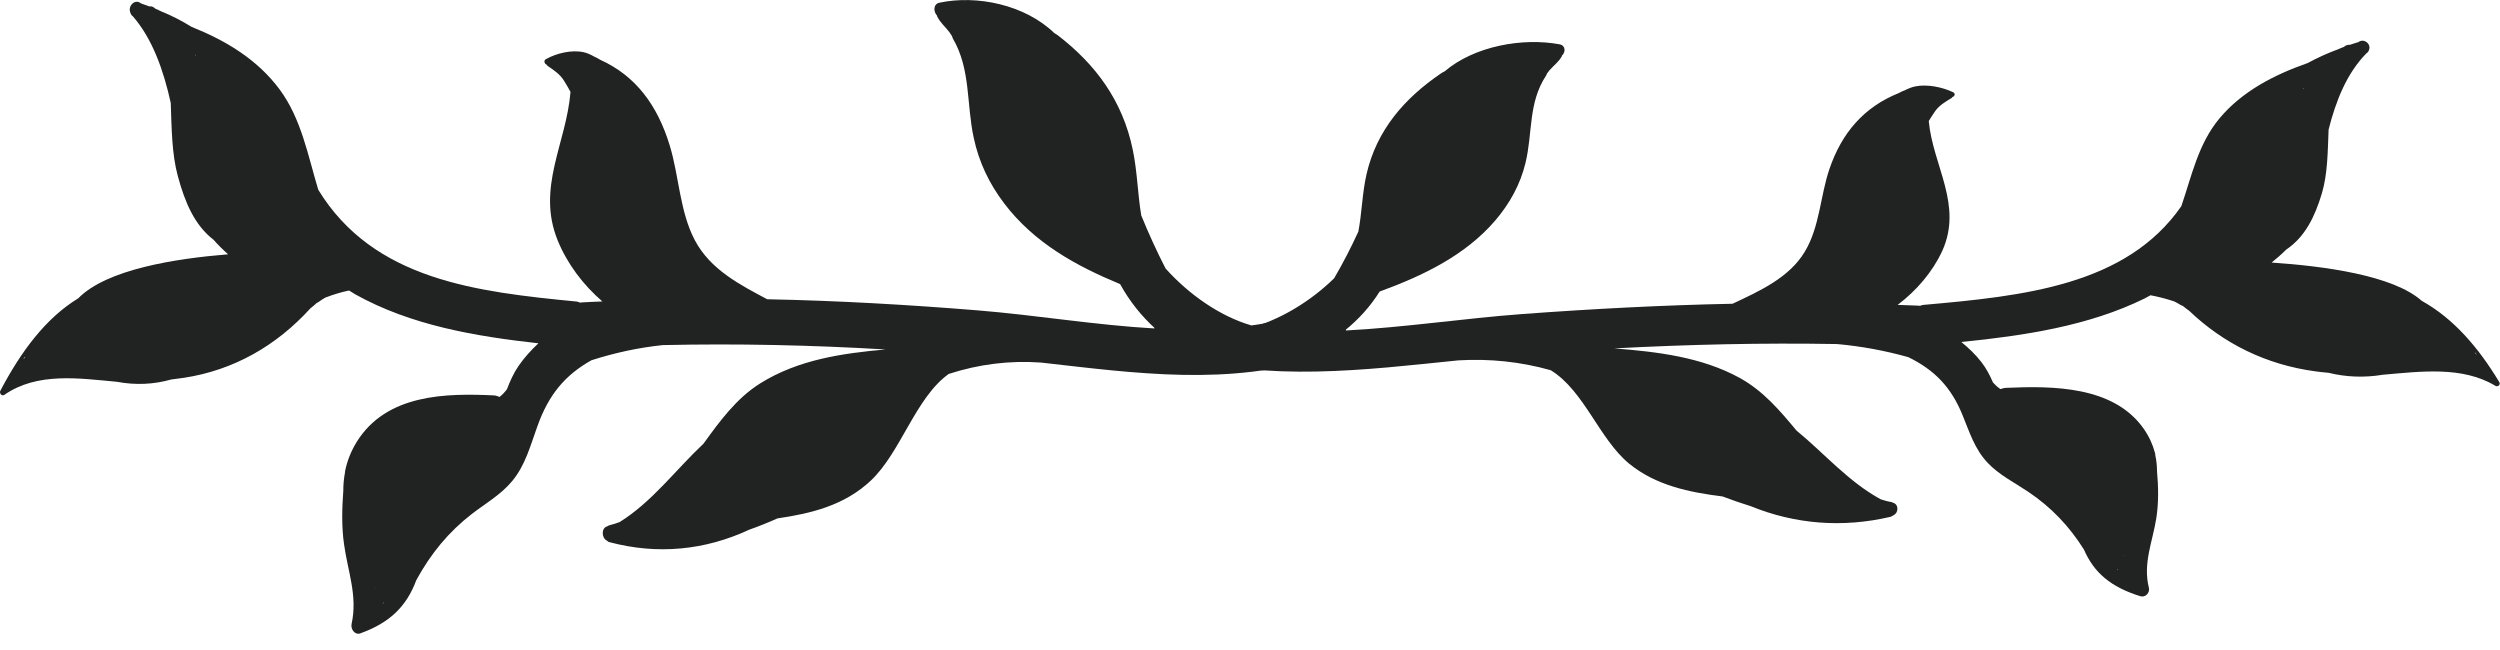 <svg width="50" height="13" viewBox="0 0 50 13" fill="none" xmlns="http://www.w3.org/2000/svg">
<g clip-path="url(#clip0_11_81)">
<path d="M26.908 6.514C26.879 6.339 26.841 6.178 26.859 5.998C26.872 5.854 26.702 5.813 26.62 5.89C26.497 6.008 26.369 6.118 26.24 6.231C25.837 6.365 25.431 6.455 25.026 6.509C25.026 6.509 25.023 6.506 25.02 6.506C24.412 6.329 23.786 5.9 23.311 5.369C23.133 5.022 22.972 4.67 22.825 4.308C22.753 3.877 22.746 3.43 22.656 2.999C22.453 2.005 21.901 1.279 21.156 0.706C21.133 0.688 21.11 0.675 21.09 0.665C20.494 0.087 19.526 -0.103 18.789 0.054C18.663 0.08 18.666 0.234 18.74 0.311C18.74 0.318 18.74 0.324 18.745 0.331C18.807 0.457 18.905 0.534 18.987 0.642C19.005 0.668 19.02 0.693 19.038 0.719C19.046 0.734 19.049 0.752 19.056 0.768C19.418 1.387 19.326 2.075 19.475 2.758C19.58 3.251 19.788 3.677 20.083 4.067C20.687 4.863 21.534 5.323 22.402 5.682C22.592 6.026 22.828 6.321 23.103 6.57C21.914 6.504 20.717 6.301 19.539 6.206C18.142 6.093 16.743 6.013 15.344 5.985C14.804 5.697 14.206 5.394 13.895 4.801C13.595 4.231 13.582 3.53 13.397 2.917C13.151 2.105 12.714 1.515 12.001 1.194C11.965 1.171 11.929 1.15 11.89 1.135C11.818 1.094 11.744 1.06 11.677 1.045C11.438 0.991 11.13 1.063 10.917 1.184C10.866 1.212 10.891 1.281 10.935 1.294C10.94 1.302 10.94 1.309 10.948 1.315C11.069 1.399 11.189 1.474 11.274 1.605C11.323 1.679 11.366 1.759 11.41 1.838C11.328 2.865 10.725 3.754 11.153 4.806C11.343 5.274 11.662 5.697 12.047 6.029C11.906 6.036 11.762 6.039 11.621 6.049C11.616 6.049 11.61 6.054 11.605 6.054C11.579 6.047 11.562 6.034 11.533 6.031C9.528 5.836 7.471 5.602 6.365 3.795C6.157 3.102 6.026 2.378 5.597 1.795C5.143 1.179 4.498 0.804 3.831 0.537C3.636 0.416 3.438 0.316 3.258 0.241C3.258 0.241 3.256 0.241 3.253 0.241C3.204 0.218 3.155 0.193 3.104 0.172C3.102 0.172 3.099 0.167 3.096 0.164C3.06 0.131 3.022 0.123 2.986 0.128C2.93 0.108 2.873 0.087 2.817 0.067C2.704 -0.031 2.552 0.118 2.606 0.249C2.614 0.28 2.629 0.306 2.657 0.326C3.053 0.781 3.274 1.417 3.415 2.059C3.433 2.562 3.435 3.076 3.556 3.52C3.697 4.044 3.89 4.503 4.272 4.796C4.362 4.899 4.46 4.996 4.562 5.086C3.518 5.171 2.134 5.384 1.564 5.967C0.919 6.36 0.424 7.022 0.008 7.813C-0.021 7.864 0.036 7.931 0.085 7.898C0.747 7.438 1.582 7.567 2.339 7.636C2.706 7.705 3.073 7.69 3.423 7.59C3.52 7.579 3.607 7.567 3.679 7.556C4.668 7.405 5.523 6.92 6.208 6.167C6.252 6.134 6.296 6.095 6.337 6.057C6.347 6.052 6.355 6.052 6.365 6.044C6.411 6.008 6.46 5.98 6.506 5.952C6.66 5.893 6.819 5.844 6.981 5.81C7.022 5.833 7.061 5.862 7.102 5.885C8.219 6.509 9.513 6.727 10.768 6.866C10.624 7.002 10.488 7.148 10.37 7.32C10.27 7.466 10.201 7.623 10.139 7.785C10.095 7.844 10.047 7.895 9.99 7.939C9.954 7.926 9.923 7.911 9.88 7.908C8.935 7.864 7.728 7.872 7.13 8.845C7.02 9.025 6.948 9.21 6.907 9.397C6.907 9.405 6.902 9.41 6.902 9.418C6.902 9.431 6.902 9.441 6.899 9.454C6.876 9.574 6.866 9.695 6.866 9.816C6.84 10.173 6.83 10.53 6.881 10.886C6.955 11.428 7.156 11.916 7.032 12.478C7.009 12.586 7.099 12.704 7.204 12.668C7.798 12.455 8.131 12.127 8.326 11.603C8.614 11.074 8.973 10.637 9.438 10.278C9.713 10.067 10.016 9.895 10.244 9.621C10.509 9.302 10.609 8.907 10.75 8.519C10.974 7.893 11.302 7.5 11.829 7.205C12.296 7.056 12.768 6.953 13.254 6.902C14.738 6.868 16.227 6.902 17.711 6.989C16.848 7.066 15.965 7.192 15.205 7.667C14.727 7.967 14.399 8.419 14.07 8.873C13.51 9.4 13.038 10.042 12.391 10.442C12.327 10.465 12.262 10.488 12.193 10.504C12.173 10.509 12.16 10.517 12.144 10.527C12.026 10.558 12.026 10.755 12.137 10.812C12.152 10.827 12.17 10.84 12.196 10.845C13.148 11.097 14.098 11.007 14.984 10.594C15.174 10.527 15.361 10.452 15.549 10.368C16.219 10.27 16.884 10.111 17.413 9.615C18.014 9.053 18.309 7.954 18.974 7.479C19.58 7.282 20.196 7.207 20.817 7.251C22.707 7.464 24.599 7.736 26.448 7.127C26.505 7.112 26.564 7.107 26.62 7.089C26.728 7.056 26.851 7.025 26.905 6.904C26.956 6.789 26.923 6.637 26.905 6.516L26.908 6.514ZM7.518 11.741C7.518 11.741 7.515 11.746 7.513 11.749C7.513 11.744 7.513 11.739 7.513 11.736C7.513 11.736 7.515 11.741 7.518 11.744V11.741ZM7.674 12.057C7.674 12.057 7.662 12.07 7.654 12.075C7.659 12.067 7.664 12.057 7.669 12.049C7.669 12.052 7.674 12.055 7.674 12.057ZM0.465 7.184C0.478 7.166 0.488 7.151 0.501 7.133C0.501 7.138 0.501 7.143 0.501 7.148C0.488 7.161 0.478 7.174 0.467 7.184H0.465ZM3.921 1.104C3.921 1.104 3.915 1.109 3.913 1.112C3.913 1.104 3.91 1.099 3.908 1.091C3.913 1.096 3.918 1.099 3.921 1.104Z" fill="#202322"/>
<path d="M23.09 6.575C23.115 6.421 23.154 6.28 23.136 6.124C23.123 5.998 23.293 5.959 23.375 6.029C23.498 6.131 23.626 6.229 23.755 6.326C24.158 6.442 24.564 6.519 24.972 6.568C24.972 6.568 24.974 6.568 24.977 6.565C25.583 6.409 26.209 6.031 26.684 5.564C26.861 5.261 27.021 4.95 27.167 4.632C27.239 4.252 27.244 3.862 27.331 3.482C27.532 2.609 28.081 1.969 28.826 1.464C28.849 1.448 28.872 1.438 28.892 1.428C29.488 0.919 30.453 0.75 31.19 0.886C31.316 0.909 31.314 1.045 31.239 1.112C31.239 1.117 31.239 1.122 31.234 1.13C31.172 1.24 31.075 1.309 30.993 1.402C30.975 1.422 30.959 1.448 30.941 1.469C30.934 1.481 30.931 1.497 30.923 1.51C30.561 2.054 30.656 2.657 30.51 3.258C30.405 3.69 30.199 4.064 29.907 4.408C29.306 5.109 28.459 5.515 27.593 5.831C27.403 6.134 27.167 6.393 26.895 6.611C28.084 6.55 29.28 6.367 30.456 6.28C31.853 6.177 33.252 6.103 34.651 6.075C35.191 5.821 35.786 5.554 36.097 5.032C36.397 4.532 36.405 3.915 36.59 3.376C36.834 2.665 37.27 2.144 37.981 1.859C38.017 1.838 38.053 1.82 38.092 1.808C38.164 1.772 38.238 1.741 38.305 1.728C38.544 1.679 38.852 1.743 39.065 1.846C39.116 1.872 39.091 1.931 39.047 1.941C39.042 1.946 39.042 1.954 39.034 1.959C38.913 2.034 38.793 2.1 38.708 2.216C38.659 2.283 38.618 2.352 38.575 2.421C38.659 3.322 39.265 4.1 38.842 5.025C38.651 5.435 38.336 5.808 37.953 6.098C38.094 6.103 38.238 6.108 38.379 6.113C38.385 6.113 38.39 6.116 38.395 6.118C38.42 6.113 38.438 6.1 38.467 6.098C40.472 5.921 42.526 5.71 43.627 4.123C43.835 3.515 43.964 2.878 44.39 2.367C44.842 1.826 45.486 1.494 46.154 1.261C46.349 1.155 46.547 1.066 46.726 0.999C46.726 0.999 46.729 0.999 46.731 0.999C46.78 0.978 46.829 0.955 46.88 0.937C46.883 0.937 46.886 0.932 46.888 0.929C46.924 0.901 46.963 0.894 46.999 0.896C47.055 0.878 47.111 0.858 47.168 0.842C47.281 0.755 47.432 0.886 47.379 1.001C47.371 1.027 47.355 1.05 47.327 1.068C46.932 1.469 46.714 2.028 46.572 2.591C46.554 3.032 46.554 3.482 46.436 3.872C46.298 4.331 46.105 4.735 45.722 4.994C45.633 5.084 45.535 5.168 45.432 5.251C46.477 5.322 47.861 5.505 48.434 6.016C49.071 6.37 49.569 6.95 49.987 7.644C50.015 7.69 49.959 7.746 49.91 7.718C49.248 7.317 48.411 7.43 47.656 7.495C47.289 7.556 46.922 7.543 46.572 7.456C46.475 7.448 46.385 7.438 46.316 7.428C45.327 7.297 44.472 6.873 43.784 6.216C43.74 6.185 43.697 6.152 43.656 6.118C43.645 6.116 43.638 6.113 43.627 6.108C43.581 6.077 43.532 6.054 43.486 6.029C43.332 5.977 43.173 5.936 43.011 5.905C42.97 5.926 42.932 5.949 42.891 5.97C41.776 6.519 40.48 6.714 39.227 6.84C39.37 6.958 39.507 7.086 39.625 7.238C39.725 7.366 39.797 7.505 39.858 7.646C39.902 7.697 39.951 7.744 40.01 7.782C40.046 7.772 40.077 7.757 40.12 7.757C41.065 7.715 42.272 7.721 42.873 8.573C42.983 8.73 43.055 8.891 43.099 9.056C43.099 9.063 43.104 9.069 43.104 9.074C43.104 9.084 43.104 9.094 43.106 9.104C43.129 9.21 43.14 9.315 43.14 9.42C43.168 9.734 43.175 10.047 43.127 10.36C43.052 10.835 42.855 11.266 42.978 11.757C43.001 11.852 42.911 11.957 42.806 11.924C42.21 11.739 41.879 11.451 41.679 10.992C41.389 10.529 41.029 10.147 40.562 9.834C40.287 9.649 39.984 9.5 39.756 9.259C39.491 8.981 39.388 8.635 39.247 8.293C39.021 7.744 38.693 7.4 38.166 7.143C37.699 7.012 37.227 6.925 36.741 6.881C35.257 6.855 33.768 6.889 32.284 6.968C33.147 7.035 34.03 7.14 34.79 7.556C35.267 7.818 35.599 8.214 35.93 8.611C36.49 9.071 36.967 9.633 37.612 9.985C37.676 10.006 37.74 10.026 37.809 10.037C37.83 10.039 37.845 10.047 37.858 10.054C37.976 10.083 37.979 10.255 37.866 10.306C37.85 10.319 37.833 10.329 37.807 10.337C36.854 10.56 35.904 10.486 35.016 10.124C34.826 10.065 34.639 10.001 34.451 9.929C33.781 9.846 33.116 9.708 32.584 9.274C31.984 8.781 31.686 7.818 31.016 7.405C30.41 7.233 29.794 7.171 29.17 7.207C27.282 7.4 25.39 7.641 23.539 7.115C23.483 7.102 23.424 7.097 23.367 7.081C23.259 7.053 23.136 7.025 23.082 6.92C23.031 6.817 23.064 6.686 23.082 6.578L23.09 6.575ZM42.493 11.112C42.493 11.112 42.495 11.115 42.498 11.117C42.498 11.112 42.498 11.11 42.498 11.105C42.498 11.105 42.495 11.11 42.493 11.11V11.112ZM42.339 11.39C42.339 11.39 42.351 11.4 42.359 11.405C42.354 11.397 42.349 11.39 42.344 11.382C42.344 11.382 42.339 11.387 42.339 11.39ZM49.535 7.094C49.522 7.079 49.512 7.063 49.499 7.048C49.499 7.053 49.499 7.056 49.499 7.061C49.512 7.071 49.522 7.081 49.533 7.094H49.535ZM46.064 1.766C46.064 1.766 46.069 1.772 46.072 1.774C46.072 1.769 46.074 1.761 46.077 1.756C46.072 1.759 46.066 1.764 46.064 1.766Z" fill="#202322"/>
</g>
<defs>
<clipPath id="clip0_11_81">
<rect width="50" height="12.671" fill="white"/>
</clipPath>
</defs>
</svg>
